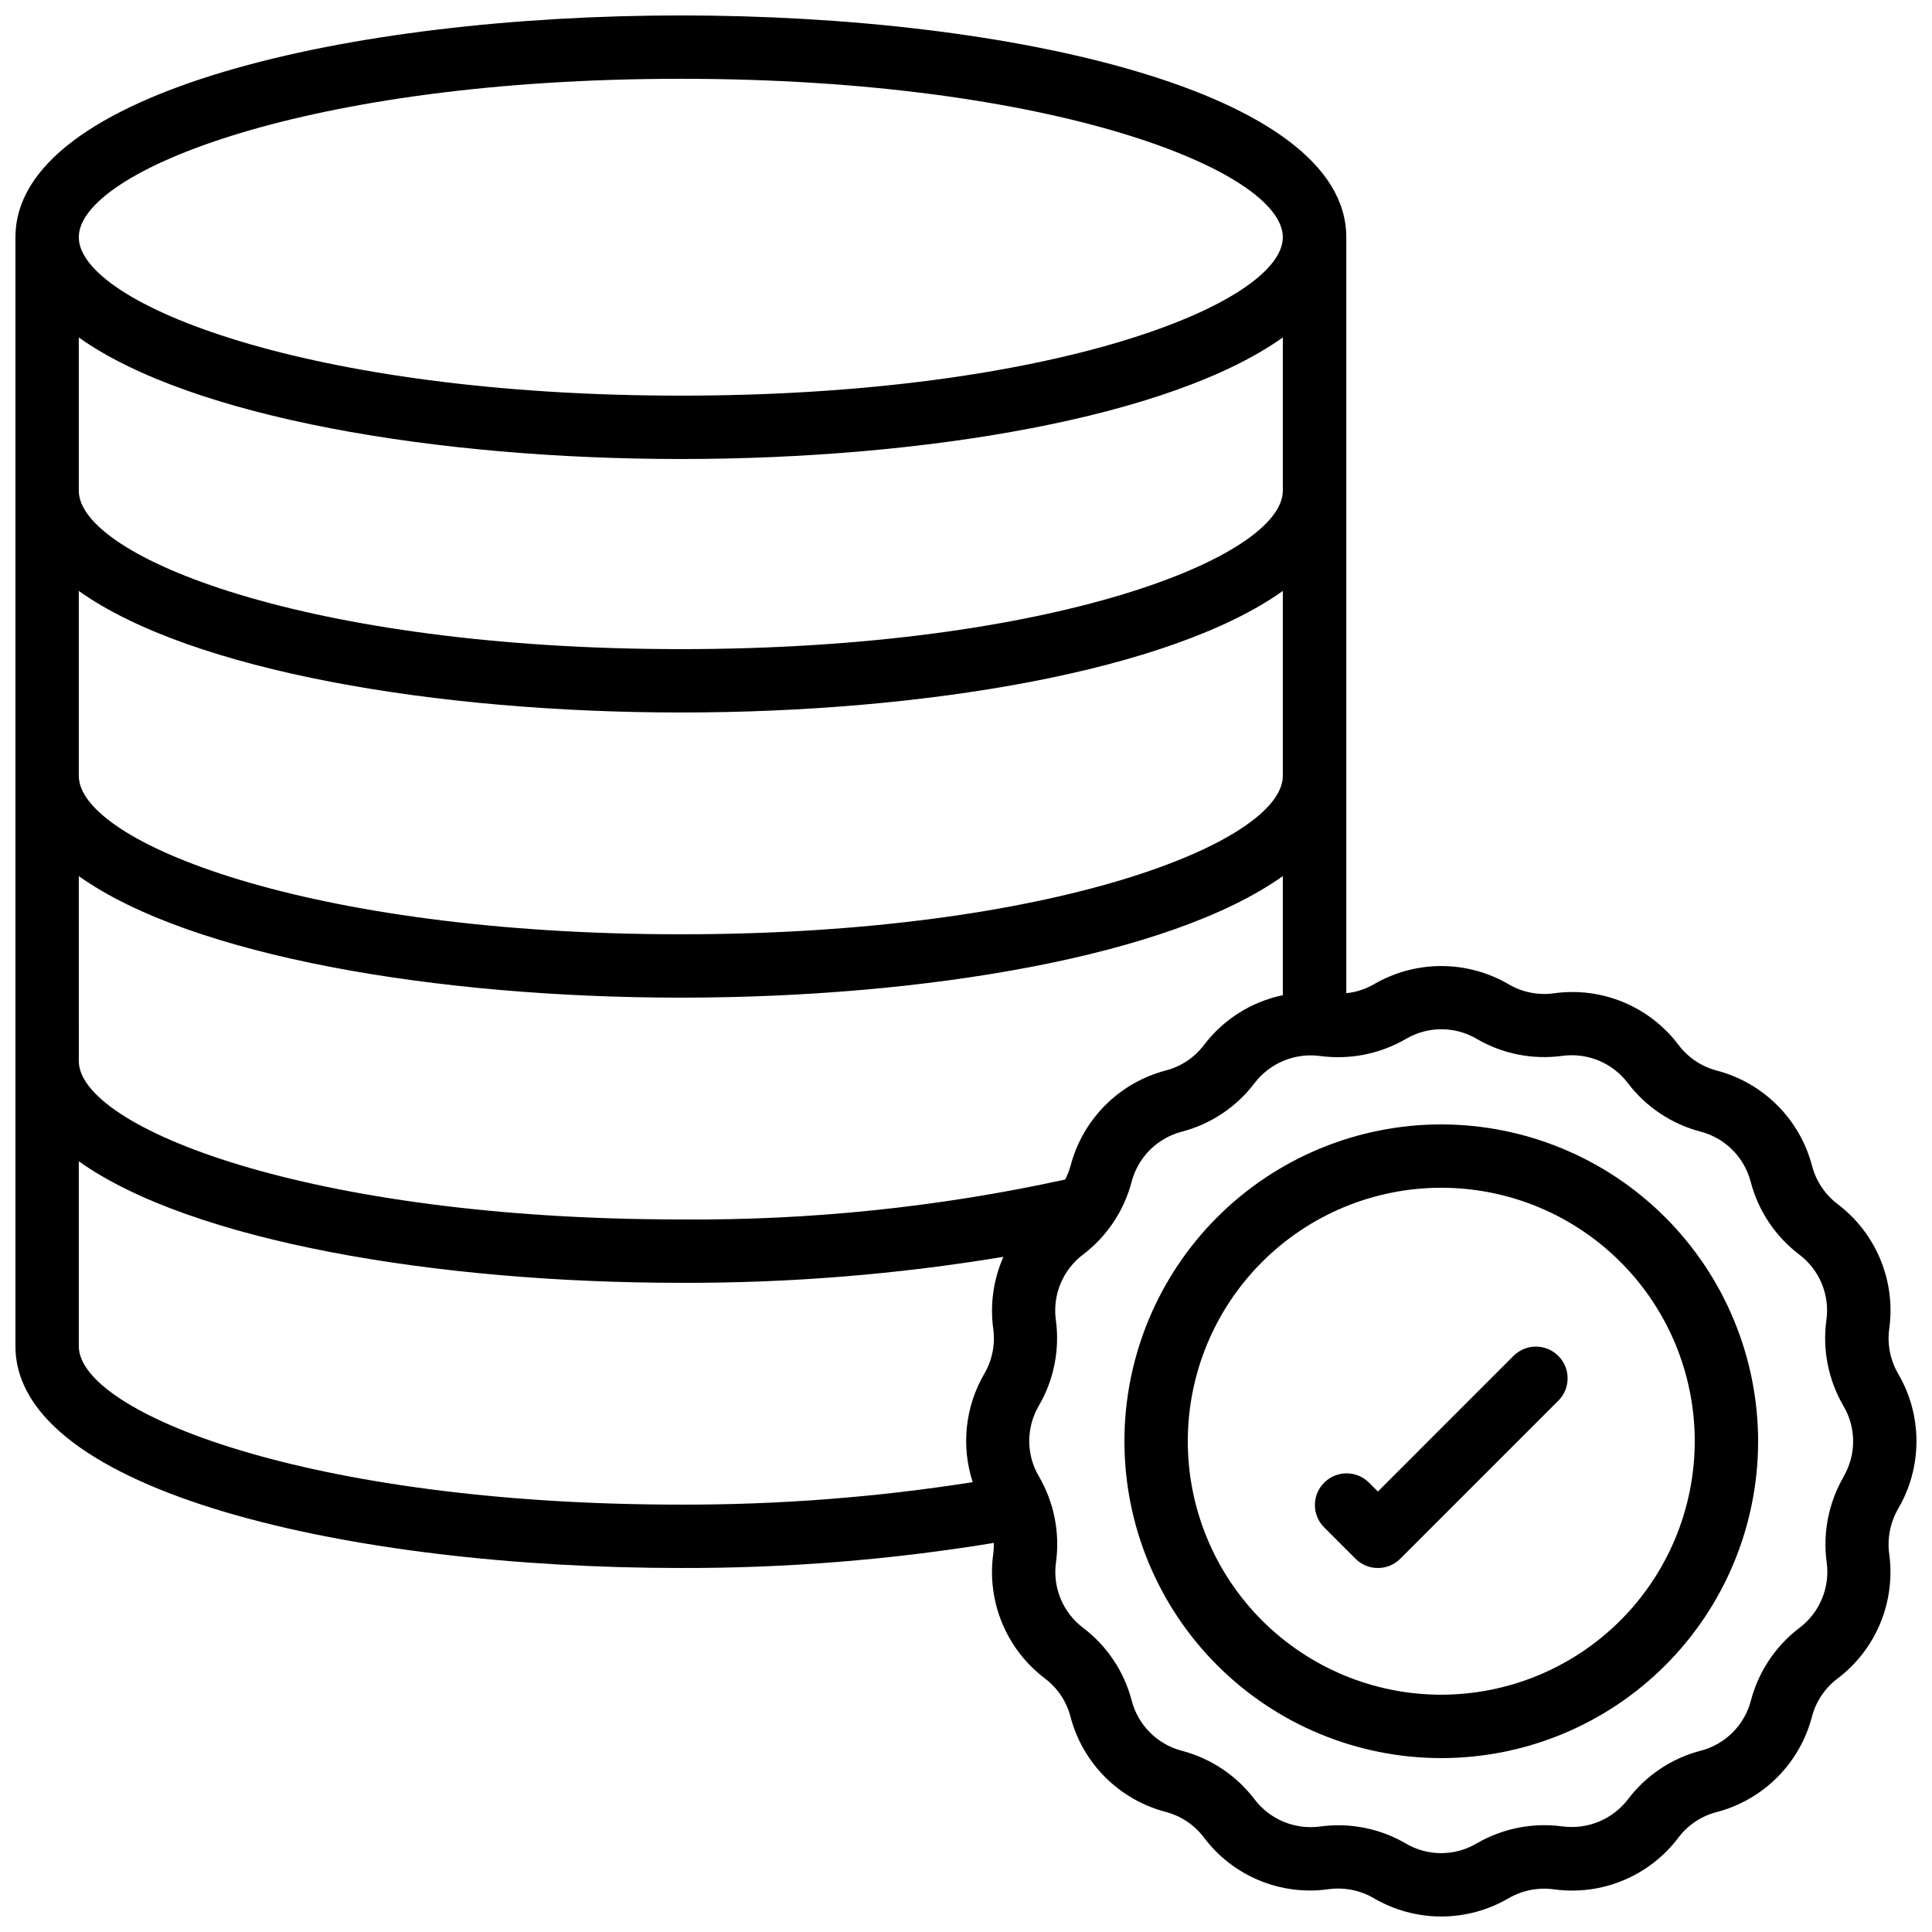 <?xml version="1.0" encoding="UTF-8"?>
<!-- Uploaded to: ICON Repo, www.iconrepo.com, Generator: ICON Repo Mixer Tools -->
<svg width="800px" height="800px" version="1.1" viewBox="144 144 512 512" xmlns="http://www.w3.org/2000/svg">
 <defs>
  <clipPath id="a">
   <path d="m148.09 148.09h503.81v503.81h-503.81z"/>
  </clipPath>
 </defs>
 <g clip-path="url(#a)">
  <path d="m644.67 496.13c0.867-6.227 0.051-12.574-2.356-18.383s-6.32-10.867-11.34-14.656c-3.328-2.527-5.715-6.098-6.766-10.145-1.594-6.074-4.777-11.613-9.223-16.051-4.445-4.438-9.992-7.609-16.07-9.191-4.019-1.066-7.566-3.449-10.074-6.766-3.785-5.031-8.848-8.953-14.664-11.363-5.816-2.406-12.172-3.215-18.402-2.332-4.141 0.566-8.355-0.277-11.957-2.394-5.422-3.168-11.586-4.836-17.863-4.836-6.281 0-12.445 1.668-17.867 4.836-2.242 1.293-4.731 2.098-7.305 2.359v-200.34c0-38.625-88.703-58.777-176.33-58.777s-176.36 20.152-176.36 58.777v293.89c0 38.625 88.703 58.777 176.33 58.777 27.789 0.074 55.539-2.148 82.961-6.644 0.023 0.961-0.031 1.922-0.16 2.875-0.863 6.227-0.051 12.574 2.359 18.383 2.406 5.812 6.32 10.875 11.336 14.664 3.34 2.516 5.727 6.09 6.769 10.137 1.594 6.074 4.777 11.613 9.223 16.051 4.445 4.434 9.992 7.609 16.07 9.191 4.019 1.066 7.566 3.449 10.074 6.766 3.781 5.035 8.844 8.961 14.66 11.371 5.816 2.41 12.172 3.211 18.406 2.324 4.141-0.559 8.352 0.285 11.957 2.394 5.418 3.172 11.586 4.844 17.863 4.844 6.281 0 12.445-1.672 17.867-4.844 3.606-2.086 7.801-2.914 11.93-2.359 6.231 0.871 12.578 0.062 18.391-2.348 5.812-2.406 10.875-6.324 14.66-11.348 2.516-3.34 6.09-5.723 10.133-6.769 6.082-1.59 11.629-4.773 16.07-9.223 4.441-4.449 7.617-10 9.199-16.086 1.066-4.019 3.449-7.566 6.766-10.074 5.019-3.797 8.934-8.859 11.34-14.672s3.219-12.164 2.356-18.395c-0.543-4.144 0.297-8.348 2.387-11.965 3.172-5.422 4.844-11.586 4.844-17.867 0-6.277-1.672-12.445-4.844-17.863-2.106-3.606-2.941-7.812-2.371-11.949zm-320.25-331.25c98.84 0 159.54 24.453 159.54 41.984s-60.699 41.984-159.54 41.984c-98.836 0-159.54-24.453-159.54-41.984s60.703-41.984 159.54-41.984zm-159.54 68.551c29.801 21.23 94.945 32.211 159.54 32.211 64.598 0 129.74-10.984 159.54-32.211v40.609c0 17.531-60.699 41.984-159.54 41.984-98.836 0-159.54-24.453-159.54-41.984zm0 67.176c29.801 21.227 94.945 32.211 159.54 32.211 64.598 0 129.74-10.984 159.54-32.211v49.004c0 17.531-60.699 41.984-159.54 41.984-98.836 0-159.54-24.453-159.54-41.984zm0 75.57c29.801 21.23 94.945 32.211 159.54 32.211 64.598 0 129.74-10.984 159.54-32.211v31.559c-8.32 1.73-15.738 6.414-20.883 13.18-2.512 3.34-6.086 5.727-10.133 6.769-6.074 1.594-11.613 4.777-16.051 9.223-4.438 4.445-7.609 9.992-9.191 16.07-0.344 1.246-0.82 2.457-1.418 3.609-33.453 7.312-67.621 10.863-101.86 10.578-98.836 0-159.54-24.449-159.54-41.984zm242.34 119.97c0.57 4.141-0.273 8.352-2.391 11.957-5.059 8.688-6.168 19.125-3.051 28.684-25.586 4.023-51.453 6.012-77.359 5.953-98.836 0-159.54-24.453-159.54-41.984v-49.004c29.801 21.227 94.945 32.207 159.54 32.207 28.645 0.102 57.242-2.203 85.496-6.891-2.648 5.984-3.582 12.59-2.695 19.078zm225.36 39.145v0.074c-3.981 6.848-5.562 14.824-4.492 22.672 0.453 3.269 0.023 6.598-1.242 9.645-1.262 3.047-3.312 5.703-5.945 7.695-6.34 4.809-10.883 11.613-12.898 19.312-0.836 3.188-2.504 6.098-4.836 8.426-2.332 2.332-5.242 4-8.43 4.832-7.707 2-14.512 6.539-19.312 12.891-2.008 2.613-4.664 4.652-7.707 5.914-3.043 1.258-6.367 1.695-9.633 1.266-7.887-1.07-15.902 0.52-22.781 4.523-2.844 1.68-6.082 2.562-9.383 2.562-3.301 0-6.539-0.883-9.383-2.562-5.43-3.164-11.602-4.828-17.887-4.828-1.613 0.004-3.227 0.117-4.828 0.336-3.266 0.438-6.59 0.004-9.637-1.258-3.043-1.262-5.703-3.309-7.703-5.93-4.809-6.34-11.609-10.883-19.312-12.895-3.188-0.84-6.094-2.508-8.426-4.84-2.328-2.332-3.996-5.238-4.832-8.43-1.996-7.703-6.539-14.512-12.891-19.312-2.629-1.988-4.684-4.644-5.945-7.695-1.262-3.047-1.688-6.375-1.23-9.645 1.078-7.887-0.516-15.906-4.527-22.781-1.676-2.84-2.562-6.082-2.562-9.383s0.887-6.539 2.562-9.383c3.981-6.844 5.562-14.824 4.492-22.672-0.449-3.266-0.023-6.598 1.242-9.645 1.262-3.047 3.316-5.703 5.945-7.695 6.344-4.809 10.883-11.609 12.898-19.312 0.836-3.188 2.504-6.094 4.836-8.426 2.332-2.328 5.242-3.996 8.43-4.832 7.707-1.996 14.512-6.539 19.312-12.891 2.004-2.613 4.664-4.656 7.707-5.914 3.043-1.262 6.367-1.695 9.633-1.262 7.887 1.062 15.902-0.527 22.781-4.527 2.844-1.676 6.082-2.562 9.383-2.562s6.539 0.887 9.383 2.562c6.844 3.992 14.824 5.57 22.672 4.492 3.269-0.441 6.594-0.008 9.641 1.254s5.703 3.309 7.699 5.934c4.809 6.344 11.613 10.883 19.312 12.898 3.188 0.836 6.098 2.504 8.426 4.836 2.332 2.332 4 5.242 4.832 8.43 2.004 7.703 6.543 14.508 12.891 19.312 2.629 1.992 4.684 4.648 5.945 7.695 1.262 3.047 1.688 6.379 1.234 9.645-1.082 7.887 0.512 15.906 4.523 22.781 1.672 2.828 2.555 6.055 2.562 9.34 0.008 3.285-0.863 6.512-2.519 9.352z"/>
 </g>
 <path d="m525.95 441.98c-22.27 0-43.625 8.844-59.371 24.594-15.75 15.746-24.594 37.102-24.594 59.371s8.844 43.629 24.594 59.375c15.746 15.75 37.102 24.594 59.371 24.594s43.629-8.844 59.375-24.594c15.75-15.746 24.594-37.105 24.594-59.375-0.023-22.262-8.879-43.605-24.621-59.348-15.742-15.738-37.082-24.594-59.348-24.617zm0 151.14v-0.004c-17.812 0-34.898-7.078-47.496-19.676-12.598-12.598-19.676-29.684-19.676-47.5 0-17.812 7.078-34.898 19.676-47.496s29.684-19.676 47.496-19.676c17.816 0 34.902 7.078 47.5 19.676 12.598 12.598 19.676 29.684 19.676 47.496-0.02 17.812-7.102 34.887-19.695 47.48s-29.668 19.676-47.48 19.695z"/>
 <path d="m545.2 503.22-36.047 36.051-2.461-2.461c-3.293-3.184-8.531-3.137-11.77 0.102-3.238 3.238-3.285 8.477-0.102 11.77l8.398 8.398h-0.004c3.281 3.277 8.598 3.277 11.875 0l41.984-41.984c3.184-3.293 3.137-8.531-0.102-11.77-3.238-3.238-8.477-3.285-11.773-0.105z"/>
</svg>